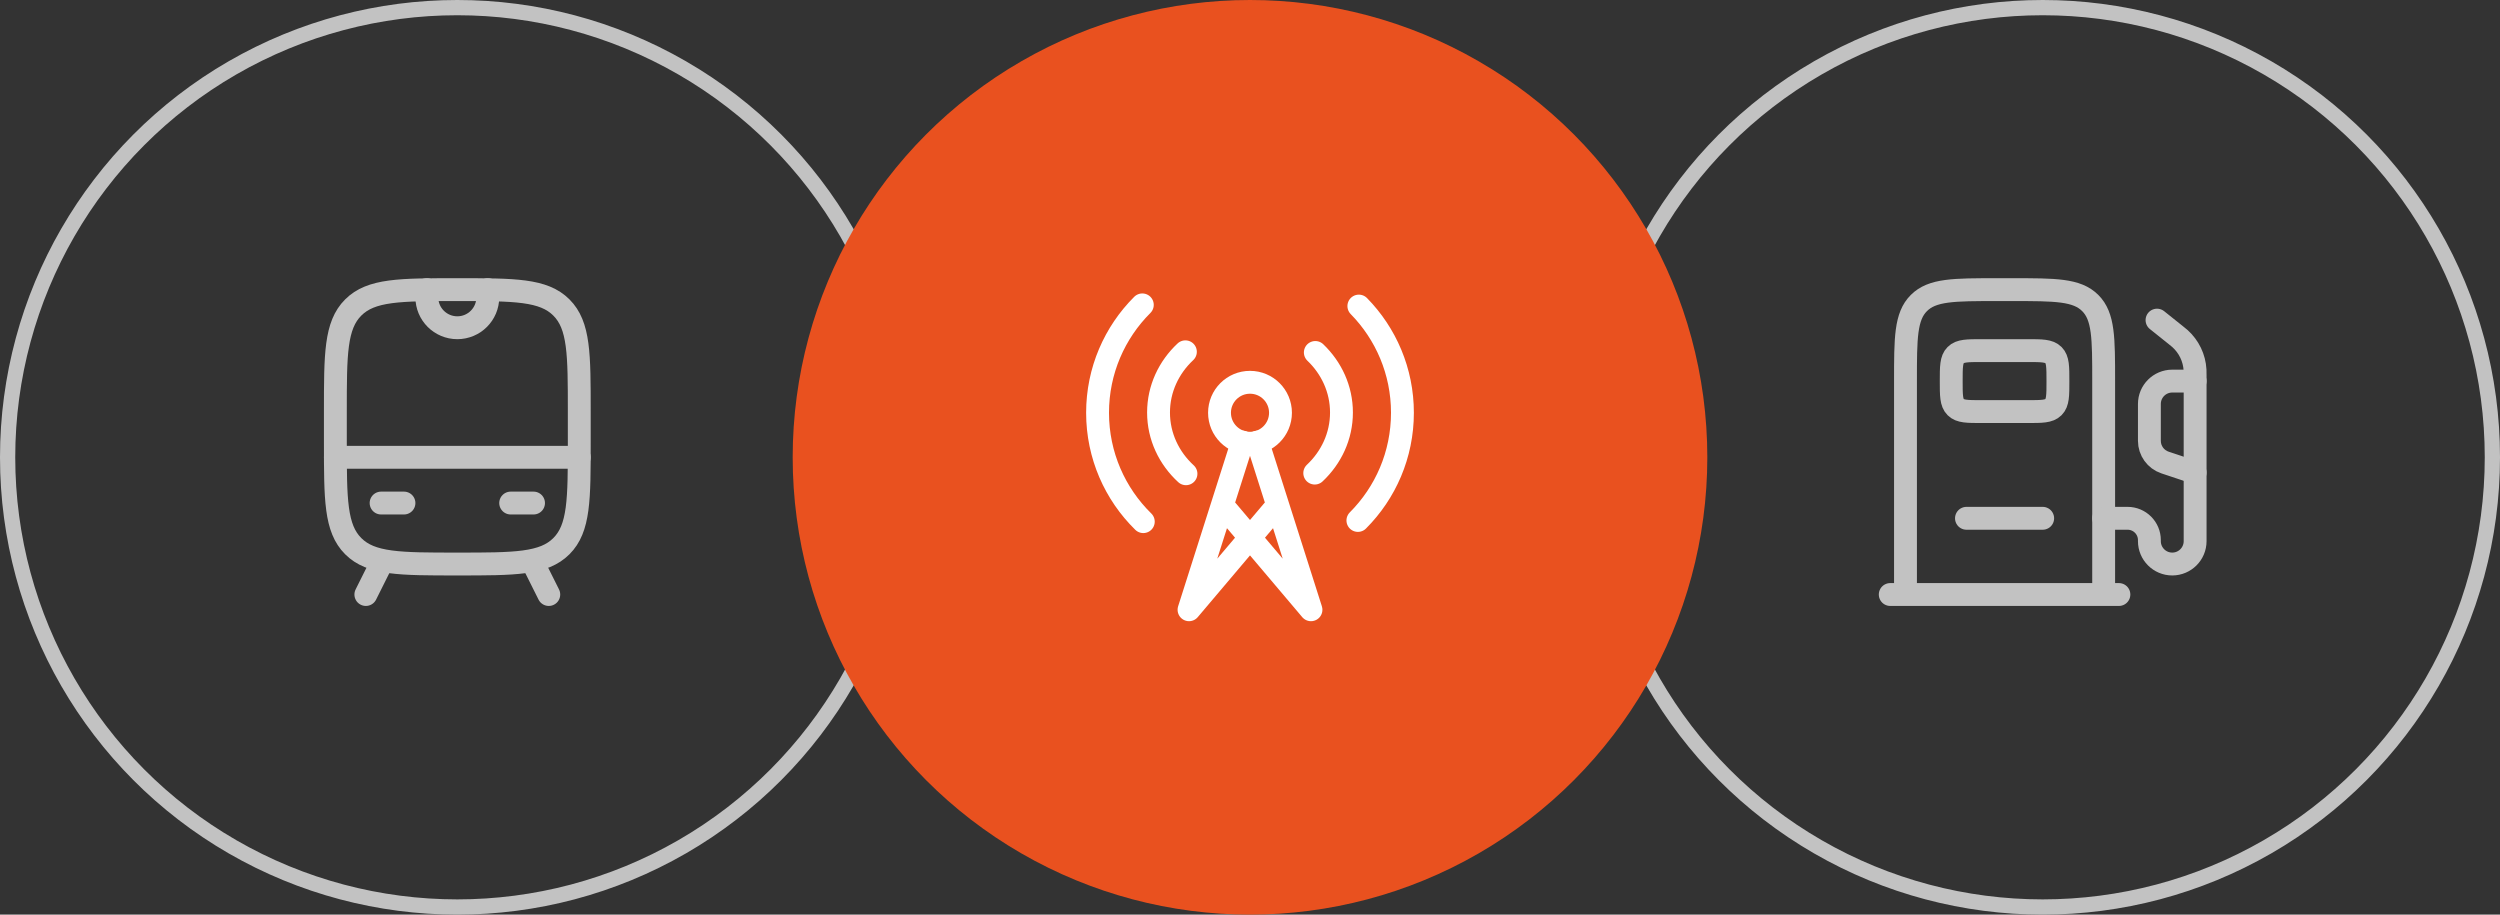 <?xml version="1.0" encoding="UTF-8"?> <svg xmlns="http://www.w3.org/2000/svg" width="164" height="60" viewBox="0 0 164 60" fill="none"><rect x="0" y="0" width="164" height="60" fill="#333333" stroke="none"/><circle cx="30" cy="30" r="29.5" stroke="#C2C2C2"></circle><circle cx="134" cy="30" r="29.5" stroke="#C2C2C2"></circle><path d="M138 39V25C138 22.172 138 20.757 137.121 19.879C136.243 19 134.828 19 132 19H131C128.172 19 126.757 19 125.879 19.879C125 20.757 125 22.172 125 25V39" stroke="#C2C2C2" stroke-width="1.5"></path><path d="M133 23H130C129.057 23 128.586 23 128.293 23.293C128 23.586 128 24.057 128 25C128 25.943 128 26.414 128.293 26.707C128.586 27 129.057 27 130 27H133C133.943 27 134.414 27 134.707 26.707C135 26.414 135 25.943 135 25C135 24.057 135 23.586 134.707 23.293C134.414 23 133.943 23 133 23Z" stroke="#C2C2C2" stroke-width="1.5"></path><path d="M129 34H134" stroke="#C2C2C2" stroke-width="1.5" stroke-linecap="round"></path><path d="M139 39H124" stroke="#C2C2C2" stroke-width="1.5" stroke-linecap="round"></path><path d="M141.5 21L142.733 21.986C142.871 22.097 142.94 22.152 143.003 22.208C143.594 22.738 143.951 23.481 143.995 24.274C144 24.358 144 24.446 144 24.622V35.5C144 36.328 143.328 37 142.5 37C141.672 37 141 36.328 141 35.5V35.429C141 34.64 140.36 34 139.571 34H138" stroke="#C2C2C2" stroke-width="1.5" stroke-linecap="round"></path><path d="M144 25H142.5C141.672 25 141 25.672 141 26.5V28.919C141 29.564 141.413 30.138 142.026 30.342L144 31" stroke="#C2C2C2" stroke-width="1.5" stroke-linecap="round"></path><path d="M22 27C22 23.229 22 21.343 23.172 20.172C24.343 19 26.229 19 30 19C33.771 19 35.657 19 36.828 20.172C38 21.343 38 23.229 38 27V29C38 32.771 38 34.657 36.828 35.828C35.657 37 33.771 37 30 37C26.229 37 24.343 37 23.172 35.828C22 34.657 22 32.771 22 29V27Z" stroke="#C2C2C2" stroke-width="1.5"></path><path d="M22 30H38" stroke="#C2C2C2" stroke-width="1.5" stroke-linecap="round" stroke-linejoin="round"></path><path d="M33.5 33H35" stroke="#C2C2C2" stroke-width="1.5" stroke-linecap="round" stroke-linejoin="round"></path><path d="M25 33H26.5" stroke="#C2C2C2" stroke-width="1.5" stroke-linecap="round" stroke-linejoin="round"></path><path d="M25 37L24 39" stroke="#C2C2C2" stroke-width="1.5" stroke-linecap="round" stroke-linejoin="round"></path><path d="M35 37L36 39" stroke="#C2C2C2" stroke-width="1.5" stroke-linecap="round" stroke-linejoin="round"></path><path d="M28 19V19.5C28 20.605 28.895 21.5 30 21.5C31.105 21.5 32 20.605 32 19.5V19" stroke="#C2C2C2" stroke-width="1.5" stroke-linecap="round" stroke-linejoin="round"></path><circle cx="82" cy="30" r="30" fill="#E9511F"></circle><path d="M89.141 20.078C90.91 21.882 92 24.353 92 27.078C92 29.836 90.884 32.333 89.078 34.142M75 34.22C73.149 32.405 72 29.876 72 27.078C72 24.313 73.122 21.81 74.936 20" stroke="white" stroke-width="1.5" stroke-linecap="round" stroke-linejoin="round"></path><path d="M86.285 23.122C87.346 24.137 88 25.527 88 27.06C88 28.612 87.33 30.017 86.247 31.035M77.8 31.078C76.689 30.057 76 28.634 76 27.06C76 25.505 76.673 24.097 77.762 23.078" stroke="white" stroke-width="1.5" stroke-linecap="round" stroke-linejoin="round"></path><circle cx="82" cy="27.078" r="2" stroke="white" stroke-width="1.5"></circle><path d="M82.5 29L86 40L80.5 33.5M81.5 29L78 40L83.5 33.5" stroke="white" stroke-width="1.5" stroke-linecap="round" stroke-linejoin="round"></path></svg> 